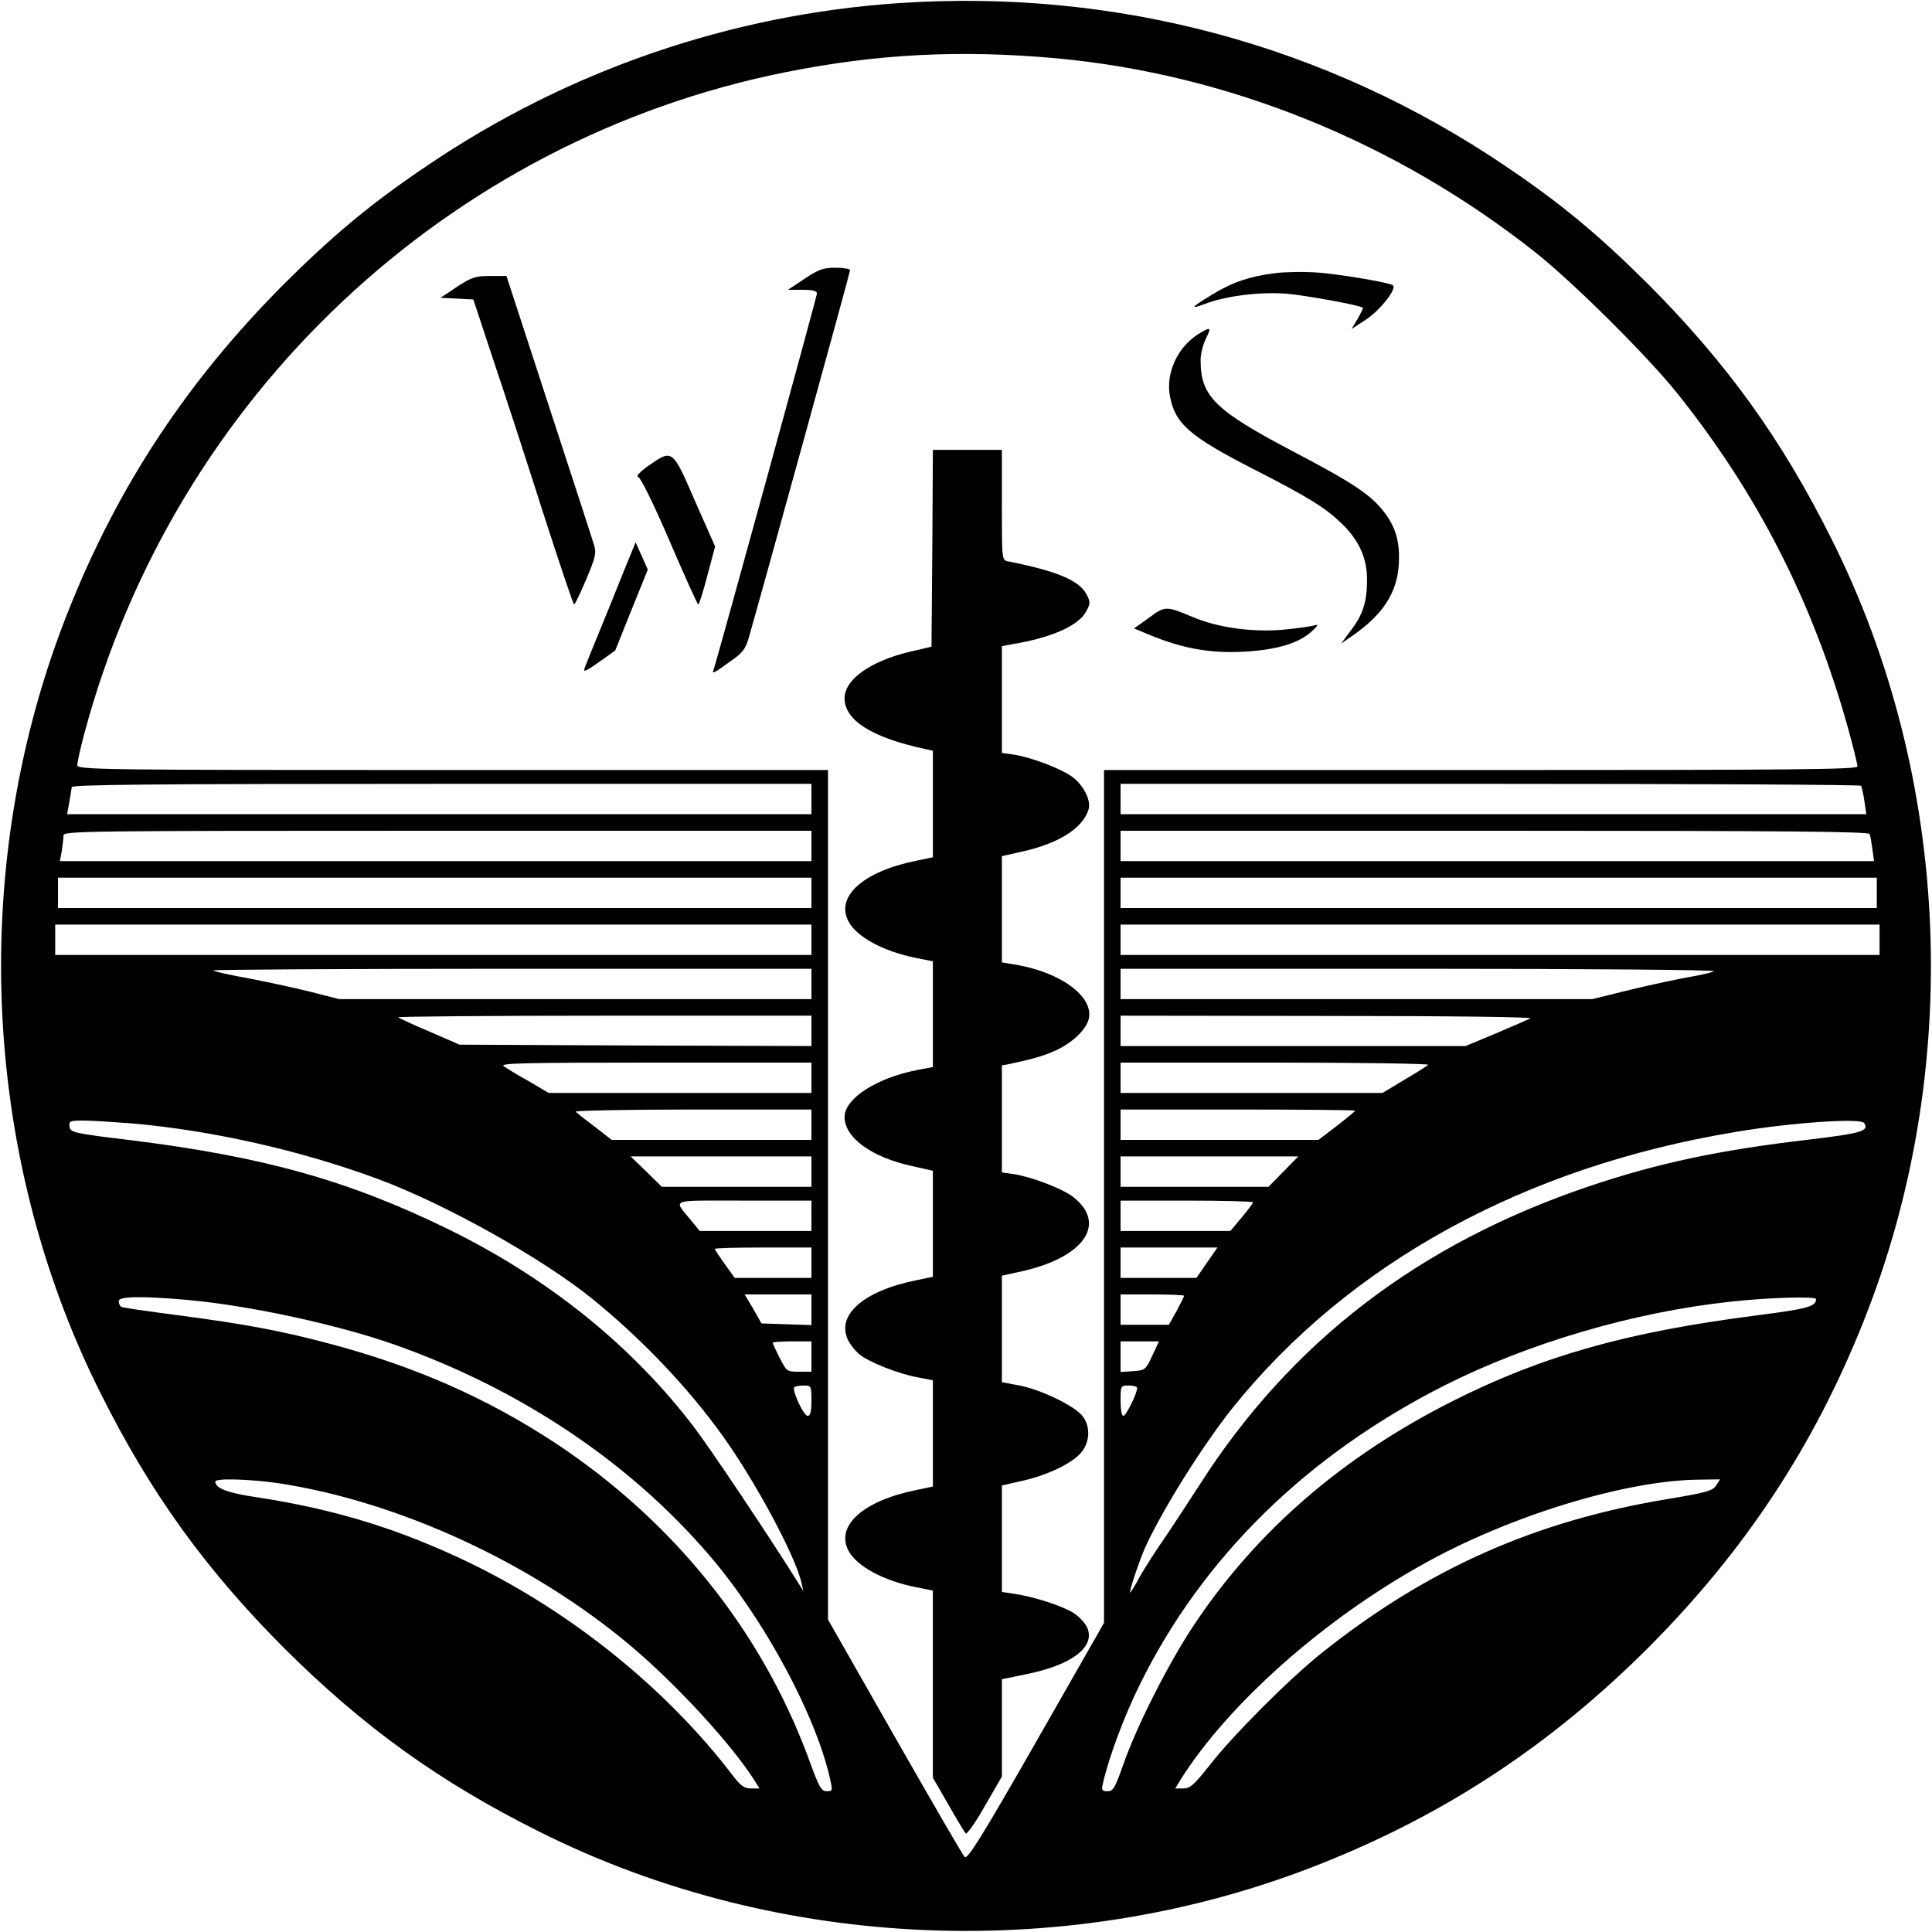 <?xml version="1.0" standalone="no"?>
<!DOCTYPE svg PUBLIC "-//W3C//DTD SVG 20010904//EN"
 "http://www.w3.org/TR/2001/REC-SVG-20010904/DTD/svg10.dtd">
<svg version="1.0" xmlns="http://www.w3.org/2000/svg"
 width="700pt" height="700pt" viewBox="0 0 700 700"
 preserveAspectRatio="xMidYMid meet">
<g transform="translate(0,700) scale(0.1,-0.1)"
fill="#000000" stroke="none">
<path d="M3260 6989 c-612 -41 -1204 -244 -1715 -591 -200 -135 -335 -247
-516 -427 -350 -351 -602 -732 -782 -1186 -361 -906 -318 -1964 116 -2830 181
-363 380 -639 666 -926 287 -286 563 -485 926 -666 866 -434 1924 -477 2830
-116 454 180 835 432 1186 782 350 351 602 732 782 1186 361 906 318 1964
-116 2830 -181 363 -380 639 -666 926 -181 180 -316 292 -516 427 -647 438
-1407 643 -2195 591z m565 -200 c624 -57 1234 -304 1740 -705 136 -108 405
-375 512 -509 292 -365 492 -758 619 -1214 19 -69 34 -130 34 -138 0 -11 -236
-13 -1365 -13 l-1365 0 0 -1545 0 -1545 -246 -431 c-199 -348 -249 -428 -259
-417 -7 7 -121 204 -254 437 l-241 423 0 1539 0 1539 -1360 0 c-1289 0 -1360
1 -1360 18 0 9 11 60 25 112 326 1221 1315 2154 2544 2399 331 66 629 81 976
50z m-885 -2684 l0 -55 -1349 0 -1348 0 8 43 c4 23 8 48 9 55 0 9 275 12 1340
12 l1340 0 0 -55z m3803 48 c3 -5 8 -29 12 -55 l7 -48 -1351 0 -1351 0 0 55 0
55 1339 0 c737 0 1342 -3 1344 -7z m-3803 -218 l0 -55 -1361 0 -1362 0 7 38
c3 20 6 45 6 55 0 16 71 17 1355 17 l1355 0 0 -55z m3834 43 c3 -7 7 -32 10
-55 l6 -43 -1365 0 -1365 0 0 55 0 55 1355 0 c1076 0 1356 -3 1359 -12z
m-3834 -213 l0 -55 -1365 0 -1365 0 0 55 0 55 1365 0 1365 0 0 -55z m3860 0
l0 -55 -1370 0 -1370 0 0 55 0 55 1370 0 1370 0 0 -55z m-3860 -170 l0 -55
-1370 0 -1370 0 0 55 0 55 1370 0 1370 0 0 -55z m3870 0 l0 -55 -1375 0 -1375
0 0 55 0 55 1375 0 1375 0 0 -55z m-3870 -160 l0 -55 -856 0 -855 0 -102 26
c-56 14 -157 36 -225 49 -68 12 -126 25 -129 29 -4 3 483 6 1080 6 l1087 0 0
-55z m3270 46 c-8 -5 -49 -14 -90 -21 -41 -7 -137 -28 -213 -46 l-138 -34
-855 0 -854 0 0 55 0 55 1083 0 c605 0 1075 -4 1067 -9z m-3270 -216 l0 -55
-637 2 -638 3 -108 47 c-60 25 -111 49 -114 52 -4 3 332 6 745 6 l752 0 0 -55z
m2605 45 c-11 -5 -68 -30 -127 -55 l-108 -45 -625 0 -625 0 0 55 0 55 753 -1
c459 0 744 -4 732 -9z m-2605 -215 l0 -55 -476 0 -476 0 -71 42 c-40 22 -81
47 -92 55 -16 11 70 13 548 13 l567 0 0 -55z m2235 47 c-6 -5 -45 -30 -88 -55
l-78 -47 -474 0 -475 0 0 55 0 55 562 0 c309 0 558 -4 553 -8z m-2235 -217 l0
-55 -362 0 -362 0 -60 47 c-34 25 -65 50 -70 55 -6 4 184 8 422 8 l432 0 0
-55z m1970 51 c0 -2 -30 -27 -66 -55 l-67 -51 -358 0 -359 0 0 55 0 55 425 0
c234 0 425 -2 425 -4z m-4435 -46 c290 -25 615 -98 895 -202 243 -90 593 -286
775 -433 179 -145 350 -324 476 -501 119 -167 262 -434 283 -529 l7 -30 -22
35 c-102 163 -316 483 -375 560 -225 295 -528 539 -889 716 -362 177 -669 263
-1152 323 -208 25 -218 28 -221 49 -3 20 1 22 50 22 29 0 107 -5 173 -10z
m6279 1 c19 -29 -8 -37 -200 -60 -326 -38 -546 -85 -793 -168 -619 -208 -1086
-566 -1418 -1088 -39 -60 -95 -146 -125 -190 -31 -44 -70 -106 -88 -137 -17
-32 -33 -58 -35 -58 -6 0 33 115 54 163 63 138 210 372 317 506 421 524 1058
874 1824 1000 202 34 453 51 464 32z m-3814 -176 l0 -55 -271 0 -271 0 -56 55
-57 55 328 0 327 0 0 -55z m1710 0 l-54 -55 -268 0 -268 0 0 55 0 55 322 0
322 0 -54 -55z m-1710 -160 l0 -55 -202 0 -203 0 -30 37 c-66 81 -86 73 189
73 l246 0 0 -55z m1600 49 c0 -3 -18 -28 -41 -55 l-41 -49 -199 0 -199 0 0 55
0 55 240 0 c132 0 240 -3 240 -6z m-1600 -219 l0 -55 -139 0 -139 0 -36 50
c-20 28 -36 52 -36 55 0 3 79 5 175 5 l175 0 0 -55z m1433 0 l-38 -55 -137 0
-138 0 0 55 0 55 176 0 175 0 -38 -55z m-1433 -170 l0 -56 -91 3 -90 3 -30 53
-31 52 121 0 121 0 0 -55z m1350 50 c0 -3 -12 -27 -27 -55 l-28 -50 -87 0 -88
0 0 55 0 55 115 0 c63 0 115 -2 115 -5z m-3610 -15 c223 -20 543 -89 750 -162
453 -160 849 -424 1139 -762 199 -231 387 -580 439 -813 9 -41 9 -43 -13 -43
-19 0 -28 15 -65 118 -172 465 -490 860 -917 1143 -248 163 -506 277 -813 359
-183 49 -314 73 -558 105 -107 14 -198 27 -203 30 -5 4 -9 13 -9 21 0 17 81
19 250 4z m5900 3 c-1 -27 -30 -35 -216 -59 -468 -60 -774 -146 -1100 -310
-397 -200 -708 -468 -935 -807 -92 -137 -210 -369 -259 -510 -30 -85 -37 -97
-57 -97 -20 0 -23 4 -17 28 21 94 77 244 135 361 227 459 603 828 1102 1081
306 154 685 266 1039 304 138 15 308 20 308 9z m-3640 -208 l0 -55 -45 0 c-44
0 -45 1 -70 50 -14 27 -25 52 -25 55 0 3 32 5 70 5 l70 0 0 -55z m1235 3 c-24
-51 -26 -53 -70 -56 l-45 -3 0 55 0 56 70 0 69 0 -24 -52z m-1235 -163 c0 -40
-4 -55 -14 -55 -14 0 -58 94 -48 104 3 3 18 6 34 6 27 0 28 -1 28 -55z m1180
46 c0 -20 -40 -101 -50 -101 -6 0 -10 24 -10 55 0 54 0 55 30 55 17 0 30 -4
30 -9z m-3110 -345 c437 -67 918 -289 1275 -589 166 -140 367 -358 450 -490
l17 -27 -30 0 c-25 0 -38 9 -67 47 -238 312 -580 589 -950 769 -255 123 -489
196 -780 240 -101 15 -145 32 -145 56 0 13 125 9 230 -6z m5208 -8 c-13 -20
-37 -26 -174 -49 -480 -79 -871 -252 -1254 -557 -118 -94 -324 -300 -409 -410
-55 -69 -69 -82 -94 -82 l-29 0 20 33 c172 272 514 577 877 779 312 175 732
304 999 307 l78 1 -14 -22z"/>
<path d="M2915 5990 l-60 -40 53 0 c36 0 52 -4 52 -13 0 -11 -362 -1329 -375
-1365 -6 -15 1 -12 67 36 39 27 50 42 62 85 46 160 366 1320 366 1328 0 5 -24
9 -52 9 -45 0 -62 -6 -113 -40z"/>
<path d="M4618 6010 c-88 -11 -152 -32 -224 -76 -79 -48 -87 -57 -28 -35 76
29 198 44 294 37 71 -6 268 -42 278 -51 2 -1 -7 -19 -19 -40 l-22 -37 55 36
c49 33 109 109 95 122 -9 10 -206 43 -282 47 -44 3 -110 2 -147 -3z"/>
<path d="M1656 5961 l-60 -40 60 -3 59 -3 71 -215 c40 -118 121 -367 180 -552
60 -186 111 -338 114 -338 3 0 23 41 44 91 33 78 37 95 29 122 -5 18 -79 245
-164 505 l-154 472 -60 0 c-53 0 -67 -5 -119 -39z"/>
<path d="M4344 5791 c-77 -47 -121 -142 -105 -227 19 -100 71 -145 305 -265
194 -99 257 -138 314 -193 65 -61 95 -127 95 -206 0 -81 -15 -128 -60 -186
l-34 -46 43 30 c108 75 160 154 166 257 5 77 -10 133 -51 187 -50 66 -114 108
-337 225 -279 147 -330 198 -330 328 0 23 9 57 19 78 21 42 18 44 -25 18z"/>
<path d="M3378 5014 l-3 -357 -77 -18 c-144 -34 -238 -101 -238 -169 0 -80
100 -143 293 -184 l27 -6 0 -193 0 -193 -62 -13 c-191 -39 -291 -129 -244
-219 30 -57 126 -109 246 -133 l60 -12 0 -192 0 -191 -57 -11 c-146 -28 -263
-103 -263 -170 0 -75 98 -146 245 -178 l75 -17 0 -192 0 -192 -62 -13 c-192
-39 -291 -128 -244 -219 9 -17 27 -39 41 -50 35 -28 139 -69 208 -82 l57 -11
0 -193 0 -192 -62 -13 c-191 -39 -291 -129 -244 -219 30 -57 126 -109 246
-133 l60 -12 0 -339 0 -339 56 -97 c30 -53 59 -101 63 -105 4 -4 36 40 69 99
l62 107 0 177 0 176 88 18 c165 33 250 98 222 167 -7 17 -29 41 -49 54 -40 26
-142 59 -214 70 l-47 7 0 193 0 193 75 17 c94 21 188 67 217 108 27 38 28 88
2 124 -26 37 -151 98 -230 113 l-64 12 0 193 0 193 73 16 c227 51 310 174 183
271 -39 29 -148 71 -213 81 l-43 6 0 194 0 194 28 5 c92 20 122 29 167 49 61
28 111 76 120 115 18 82 -106 171 -272 197 l-43 7 0 192 0 193 75 17 c131 29
218 84 239 152 10 32 -17 86 -57 117 -40 30 -149 72 -214 82 l-43 6 0 194 0
193 38 7 c144 24 239 67 267 118 16 29 16 35 2 62 -26 51 -108 85 -284 120
-23 4 -23 5 -23 204 l0 200 -125 0 -125 0 -2 -356z"/>
<path d="M2350 5313 c-32 -23 -47 -39 -38 -41 9 -2 55 -95 114 -232 54 -126
101 -230 104 -230 3 0 18 47 33 105 l28 105 -73 165 c-82 189 -81 188 -168
128z"/>
<path d="M2291 5006 c-6 -15 -46 -112 -87 -215 -42 -102 -80 -196 -85 -209 -7
-19 0 -17 51 19 l59 42 59 147 59 146 -22 50 -22 49 -12 -29z"/>
<path d="M4162 4761 l-53 -38 48 -20 c133 -56 242 -74 382 -62 100 9 168 31
212 70 23 20 27 28 14 24 -11 -4 -60 -11 -110 -16 -112 -11 -242 6 -335 46
-95 40 -99 40 -158 -4z"/>
</g>
</svg>
